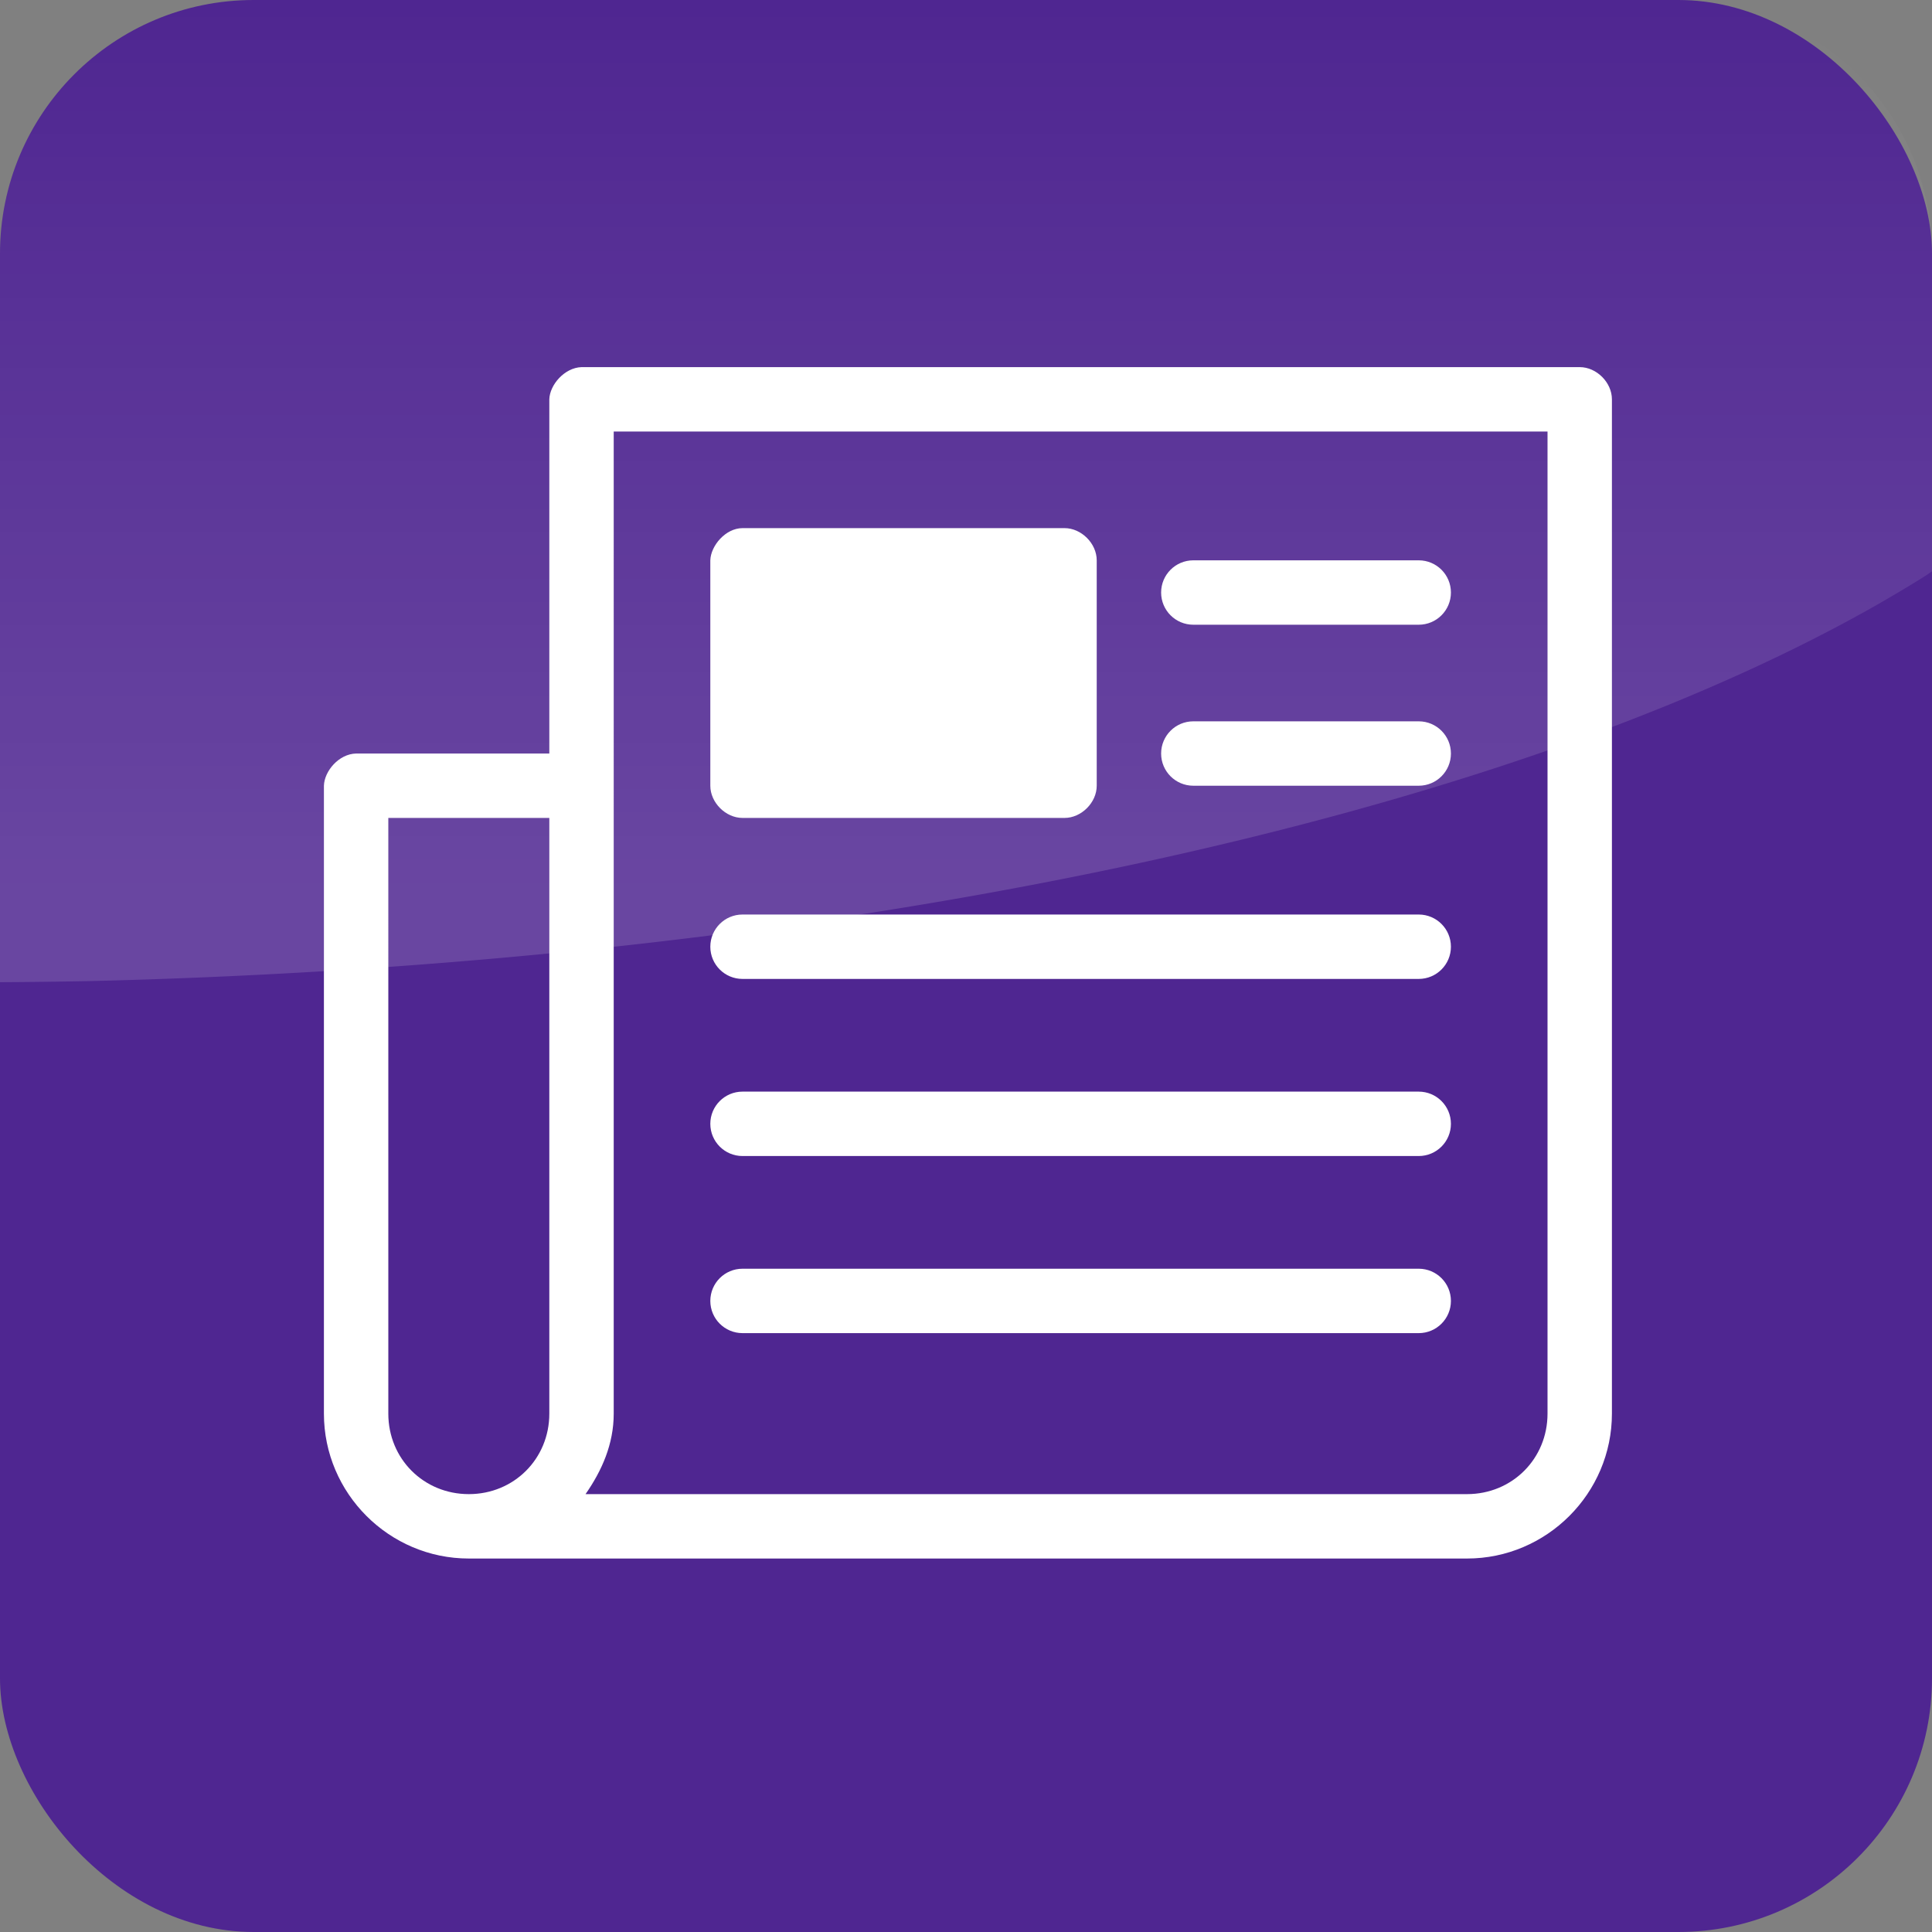 <?xml version="1.0" encoding="UTF-8" standalone="no"?>
<!-- Created with Inkscape (http://www.inkscape.org/) -->

<svg
   xmlns:dc="http://purl.org/dc/elements/1.1/"
   xmlns:cc="http://creativecommons.org/ns#"
   xmlns:rdf="http://www.w3.org/1999/02/22-rdf-syntax-ns#"
   xmlns:svg="http://www.w3.org/2000/svg"
   xmlns="http://www.w3.org/2000/svg"
   xmlns:xlink="http://www.w3.org/1999/xlink"
   xmlns:sodipodi="http://sodipodi.sourceforge.net/DTD/sodipodi-0.dtd"
   xmlns:inkscape="http://www.inkscape.org/namespaces/inkscape"
   width="150mm"
   height="150mm"
   viewBox="0 0 150 150"
   version="1.1"
   id="svg8"
   inkscape:version="0.92.4 (5da689c313, 2019-01-14)"
   sodipodi:docname="widget-news.svg"
   inkscape:export-filename="/home/jmuller/Sites/panda/img/icons/qwant-widget.png"
   inkscape:export-xdpi="16.933332"
   inkscape:export-ydpi="16.933332">
  <rect x="0" y="0" width="150" height="150" fill="#808080" stroke="none"/>
  <defs
     id="defs2">
    <linearGradient
       inkscape:collect="always"
       id="linearGradient4532">
      <stop
         style="stop-color:#ffffff;stop-opacity:0.15"
         offset="0"
         id="stop4528" />
      <stop
         style="stop-color:#ffffff;stop-opacity:0"
         offset="1"
         id="stop4530" />
    </linearGradient>
    <linearGradient
       inkscape:collect="always"
       xlink:href="#linearGradient4532"
       id="linearGradient4534"
       x1="74.839"
       y1="216.491"
       x2="74.839"
       y2="147"
       gradientUnits="userSpaceOnUse"
       gradientTransform="translate(0,0.401)" />
    <path
       d="M160.4,53.8c-41.3-28.2-84.3-12.7-98.3-3c-16,11-26,34.9-27.9,48.2c-1.2,8.7-3.8,52,57.2,62.3           c9.9,1.7,64.5,0.6,84.3-28.2C180.5,126.2,187.5,72.3,160.4,53.8z"
       id="SVGID_1_" />
    <path
       d="M160.4,53.8c-41.3-28.2-84.3-12.7-98.3-3c-16,11-26,34.9-27.9,48.2c-1.2,8.7-3.8,52,57.2,62.3           c9.9,1.7,64.5,0.6,84.3-28.2C180.5,126.2,187.5,72.3,160.4,53.8z"
       id="SVGID_3_" />
    <path
       d="M160.4,53.8c-41.3-28.2-84.3-12.7-98.3-3c-16,11-26,34.9-27.9,48.2c-1.2,8.7-3.8,52,57.2,62.3           c9.9,1.7,64.5,0.6,84.3-28.2C180.5,126.2,187.5,72.3,160.4,53.8z"
       id="SVGID_5_" />
    <path
       d="M160.4,53.8c-41.3-28.2-84.3-12.7-98.3-3c-16,11-26,34.9-27.9,48.2c-1.2,8.7-3.8,52,57.2,62.3           c9.9,1.7,64.5,0.6,84.3-28.2C180.5,126.2,187.5,72.3,160.4,53.8z"
       id="SVGID_7_" />
    <path
       d="M160.4,53.8c-41.3-28.2-84.3-12.7-98.3-3c-16,11-26,34.9-27.9,48.2c-1.2,8.7-3.8,52,57.2,62.3           c9.9,1.7,64.5,0.6,84.3-28.2C180.5,126.2,187.5,72.3,160.4,53.8z"
       id="SVGID_9_" />
    <path
       d="M160.4,53.8c-41.3-28.2-84.3-12.7-98.3-3c-16,11-26,34.9-27.9,48.2c-1.2,8.7-3.8,52,57.2,62.3           c9.9,1.7,64.5,0.6,84.3-28.2C180.5,126.2,187.5,72.3,160.4,53.8z"
       id="SVGID_11_" />
    <path
       d="M160.4,53.8c-41.3-28.2-84.3-12.7-98.3-3c-16,11-26,34.9-27.9,48.2c-1.2,8.7-3.8,52,57.2,62.3           c9.9,1.7,64.5,0.6,84.3-28.2C180.5,126.2,187.5,72.3,160.4,53.8z"
       id="SVGID_13_" />
    <path
       d="M160.4,53.8c-41.3-28.2-84.3-12.7-98.3-3c-16,11-26,34.9-27.9,48.2c-1.2,8.7-3.8,52,57.2,62.3           c9.9,1.7,64.5,0.6,84.3-28.2C180.5,126.2,187.5,72.3,160.4,53.8z"
       id="SVGID_15_" />
    <path
       d="M160.4,53.8c-41.3-28.2-84.3-12.7-98.3-3c-16,11-26,34.9-27.9,48.2c-1.2,8.7-3.8,52,57.2,62.3           c9.9,1.7,64.5,0.6,84.3-28.2C180.5,126.2,187.5,72.3,160.4,53.8z"
       id="SVGID_17_" />
    <path
       d="M160.4,53.8c-41.3-28.2-84.3-12.7-98.3-3c-16,11-26,34.9-27.9,48.2c-1.2,8.7-3.8,52,57.2,62.3           c9.9,1.7,64.5,0.6,84.3-28.2C180.5,126.2,187.5,72.3,160.4,53.8z"
       id="SVGID_19_" />
    <path
       d="M160.4,53.8c-41.3-28.2-84.3-12.7-98.3-3c-16,11-26,34.9-27.9,48.2c-1.2,8.7-3.8,52,57.2,62.3           c9.9,1.7,64.5,0.6,84.3-28.2C180.5,126.2,187.5,72.3,160.4,53.8z"
       id="SVGID_21_" />
    <path
       d="M160.4,53.8c-41.3-28.2-84.3-12.7-98.3-3c-16,11-26,34.9-27.9,48.2c-1.2,8.7-3.8,52,57.2,62.3           c9.9,1.7,64.5,0.6,84.3-28.2C180.5,126.2,187.5,72.3,160.4,53.8z"
       id="SVGID_23_" />
    <path
       d="M160.4,53.8c-41.3-28.2-84.3-12.7-98.3-3c-16,11-26,34.9-27.9,48.2c-1.2,8.7-3.8,52,57.2,62.3           c9.9,1.7,64.5,0.6,84.3-28.2C180.5,126.2,187.5,72.3,160.4,53.8z"
       id="SVGID_25_" />
    <path
       d="M160.4,53.8c-41.3-28.2-84.3-12.7-98.3-3c-16,11-26,34.9-27.9,48.2c-1.2,8.7-3.8,52,57.2,62.3           c9.9,1.7,64.5,0.6,84.3-28.2C180.5,126.2,187.5,72.3,160.4,53.8z"
       id="SVGID_27_" />
    <path
       d="M160.4,53.8c-41.3-28.2-84.3-12.7-98.3-3c-16,11-26,34.9-27.9,48.2c-1.2,8.7-3.8,52,57.2,62.3           c9.9,1.7,64.5,0.6,84.3-28.2C180.5,126.2,187.5,72.3,160.4,53.8z"
       id="SVGID_29_" />
    <path
       d="M160.4,53.8c-41.3-28.2-84.3-12.7-98.3-3c-16,11-26,34.9-27.9,48.2c-1.2,8.7-3.8,52,57.2,62.3           c9.9,1.7,64.5,0.6,84.3-28.2C180.5,126.2,187.5,72.3,160.4,53.8z"
       id="SVGID_31_" />
    <path
       d="M160.4,53.8c-41.3-28.2-84.3-12.7-98.3-3c-16,11-26,34.9-27.9,48.2c-1.2,8.7-3.8,52,57.2,62.3           c9.9,1.7,64.5,0.6,84.3-28.2C180.5,126.2,187.5,72.3,160.4,53.8z"
       id="SVGID_33_" />
    <path
       d="M160.4,53.8c-41.3-28.2-84.3-12.7-98.3-3c-16,11-26,34.9-27.9,48.2c-1.2,8.7-3.8,52,57.2,62.3           c9.9,1.7,64.5,0.6,84.3-28.2C180.5,126.2,187.5,72.3,160.4,53.8z"
       id="SVGID_35_" />
    <path
       d="M160.4,53.8c-41.3-28.2-84.3-12.7-98.3-3c-16,11-26,34.9-27.9,48.2c-1.2,8.7-3.8,52,57.2,62.3           c9.9,1.7,64.5,0.6,84.3-28.2C180.5,126.2,187.5,72.3,160.4,53.8z"
       id="SVGID_37_" />
    <path
       d="M160.4,53.8c-41.3-28.2-84.3-12.7-98.3-3c-16,11-26,34.9-27.9,48.2c-1.2,8.7-3.8,52,57.2,62.3           c9.9,1.7,64.5,0.6,84.3-28.2C180.5,126.2,187.5,72.3,160.4,53.8z"
       id="SVGID_39_" />
    <path
       d="M160.4,53.8c-41.3-28.2-84.3-12.7-98.3-3c-16,11-26,34.9-27.9,48.2c-1.2,8.7-3.8,52,57.2,62.3           c9.9,1.7,64.5,0.6,84.3-28.2C180.5,126.2,187.5,72.3,160.4,53.8z"
       id="SVGID_41_" />
    <path
       d="M160.4,53.8c-41.3-28.2-84.3-12.7-98.3-3c-16,11-26,34.9-27.9,48.2c-1.2,8.7-3.8,52,57.2,62.3           c9.9,1.7,64.5,0.6,84.3-28.2C180.5,126.2,187.5,72.3,160.4,53.8z"
       id="SVGID_43_" />
    <path
       d="M160.4,53.8c-41.3-28.2-84.3-12.7-98.3-3c-16,11-26,34.9-27.9,48.2c-1.2,8.7-3.8,52,57.2,62.3           c9.9,1.7,64.5,0.6,84.3-28.2C180.5,126.2,187.5,72.3,160.4,53.8z"
       id="SVGID_45_" />
    <path
       d="M160.4,53.8c-41.3-28.2-84.3-12.7-98.3-3c-16,11-26,34.9-27.9,48.2c-1.2,8.7-3.8,52,57.2,62.3           c9.9,1.7,64.5,0.6,84.3-28.2C180.5,126.2,187.5,72.3,160.4,53.8z"
       id="SVGID_47_" />
    <path
       d="M160.4,53.8c-41.3-28.2-84.3-12.7-98.3-3c-16,11-26,34.9-27.9,48.2c-1.2,8.7-3.8,52,57.2,62.3           c9.9,1.7,64.5,0.6,84.3-28.2C180.5,126.2,187.5,72.3,160.4,53.8z"
       id="SVGID_49_" />
    <path
       d="M160.4,53.8c-41.3-28.2-84.3-12.7-98.3-3c-16,11-26,34.9-27.9,48.2c-1.2,8.7-3.8,52,57.2,62.3           c9.9,1.7,64.5,0.6,84.3-28.2C180.5,126.2,187.5,72.3,160.4,53.8z"
       id="SVGID_51_" />
    <path
       d="M160.4,53.8c-41.3-28.2-84.3-12.7-98.3-3c-16,11-26,34.9-27.9,48.2c-1.2,8.7-3.8,52,57.2,62.3           c9.9,1.7,64.5,0.6,84.3-28.2C180.5,126.2,187.5,72.3,160.4,53.8z"
       id="SVGID_53_" />
    <path
       d="M160.4,53.8c-41.3-28.2-84.3-12.7-98.3-3c-16,11-26,34.9-27.9,48.2c-1.2,8.7-3.8,52,57.2,62.3           c9.9,1.7,64.5,0.6,84.3-28.2C180.5,126.2,187.5,72.3,160.4,53.8z"
       id="SVGID_55_" />
    <path
       d="M160.4,53.8c-41.3-28.2-84.3-12.7-98.3-3c-16,11-26,34.9-27.9,48.2c-1.2,8.7-3.8,52,57.2,62.3           c9.9,1.7,64.5,0.6,84.3-28.2C180.5,126.2,187.5,72.3,160.4,53.8z"
       id="SVGID_57_" />
    <path
       d="M160.4,53.8c-41.3-28.2-84.3-12.7-98.3-3c-16,11-26,34.9-27.9,48.2c-1.2,8.7-3.8,52,57.2,62.3           c9.9,1.7,64.5,0.6,84.3-28.2C180.5,126.2,187.5,72.3,160.4,53.8z"
       id="SVGID_59_" />
    <path
       d="M160.4,53.8c-41.3-28.2-84.3-12.7-98.3-3c-16,11-26,34.9-27.9,48.2c-1.2,8.7-3.8,52,57.2,62.3           c9.9,1.7,64.5,0.6,84.3-28.2C180.5,126.2,187.5,72.3,160.4,53.8z"
       id="SVGID_61_" />
    <path
       d="M160.4,53.8c-41.3-28.2-84.3-12.7-98.3-3c-16,11-26,34.9-27.9,48.2c-1.2,8.7-3.8,52,57.2,62.3           c9.9,1.7,64.5,0.6,84.3-28.2C180.5,126.2,187.5,72.3,160.4,53.8z"
       id="SVGID_63_" />
    <path
       d="M160.4,53.8c-41.3-28.2-84.3-12.7-98.3-3c-16,11-26,34.9-27.9,48.2c-1.2,8.7-3.8,52,57.2,62.3           c9.9,1.7,64.5,0.6,84.3-28.2C180.5,126.2,187.5,72.3,160.4,53.8z"
       id="SVGID_65_" />
    <path
       d="M160.4,53.8c-41.3-28.2-84.3-12.7-98.3-3c-16,11-26,34.9-27.9,48.2c-1.2,8.7-3.8,52,57.2,62.3           c9.9,1.7,64.5,0.6,84.3-28.2C180.5,126.2,187.5,72.3,160.4,53.8z"
       id="SVGID_67_" />
    <path
       d="M160.4,53.8c-41.3-28.2-84.3-12.7-98.3-3c-16,11-26,34.9-27.9,48.2c-1.2,8.7-3.8,52,57.2,62.3           c9.9,1.7,64.5,0.6,84.3-28.2C180.5,126.2,187.5,72.3,160.4,53.8z"
       id="SVGID_69_" />
    <path
       d="M160.4,53.8c-41.3-28.2-84.3-12.7-98.3-3c-16,11-26,34.9-27.9,48.2c-1.2,8.7-3.8,52,57.2,62.3           c9.9,1.7,64.5,0.6,84.3-28.2C180.5,126.2,187.5,72.3,160.4,53.8z"
       id="SVGID_71_" />
    <path
       d="M160.4,53.8c-41.3-28.2-84.3-12.7-98.3-3c-16,11-26,34.9-27.9,48.2c-1.2,8.7-3.8,52,57.2,62.3           c9.9,1.7,64.5,0.6,84.3-28.2C180.5,126.2,187.5,72.3,160.4,53.8z"
       id="SVGID_73_" />
    <path
       d="M160.4,53.8c-41.3-28.2-84.3-12.7-98.3-3c-16,11-26,34.9-27.9,48.2c-1.2,8.7-3.8,52,57.2,62.3           c9.9,1.7,64.5,0.6,84.3-28.2C180.5,126.2,187.5,72.3,160.4,53.8z"
       id="SVGID_75_" />
    <path
       d="M160.4,53.8c-41.3-28.2-84.3-12.7-98.3-3c-16,11-26,34.9-27.9,48.2c-1.2,8.7-3.8,52,57.2,62.3           c9.9,1.7,64.5,0.6,84.3-28.2C180.5,126.2,187.5,72.3,160.4,53.8z"
       id="SVGID_77_" />
    <path
       d="M160.4,53.8c-41.3-28.2-84.3-12.7-98.3-3c-16,11-26,34.9-27.9,48.2c-1.2,8.7-3.8,52,57.2,62.3           c9.9,1.7,64.5,0.6,84.3-28.2C180.5,126.2,187.5,72.3,160.4,53.8z"
       id="SVGID_79_" />
    <path
       d="M160.4,53.8c-41.3-28.2-84.3-12.7-98.3-3c-16,11-26,34.9-27.9,48.2c-1.2,8.7-3.8,52,57.2,62.3           c9.9,1.7,64.5,0.6,84.3-28.2C180.5,126.2,187.5,72.3,160.4,53.8z"
       id="SVGID_81_" />
    <path
       d="M160.4,53.8c-41.3-28.2-84.3-12.7-98.3-3c-16,11-26,34.9-27.9,48.2c-1.2,8.7-3.8,52,57.2,62.3           c9.9,1.7,64.5,0.6,84.3-28.2C180.5,126.2,187.5,72.3,160.4,53.8z"
       id="SVGID_83_" />
    <path
       d="M160.4,53.8c-41.3-28.2-84.3-12.7-98.3-3c-16,11-26,34.9-27.9,48.2c-1.2,8.7-3.8,52,57.2,62.3           c9.9,1.7,64.5,0.6,84.3-28.2C180.5,126.2,187.5,72.3,160.4,53.8z"
       id="SVGID_85_" />
    <path
       d="M160.4,53.8c-41.3-28.2-84.3-12.7-98.3-3c-16,11-26,34.9-27.9,48.2c-1.2,8.7-3.8,52,57.2,62.3           c9.9,1.7,64.5,0.6,84.3-28.2C180.5,126.2,187.5,72.3,160.4,53.8z"
       id="SVGID_87_" />
    <path
       d="M160.4,53.8c-41.3-28.2-84.3-12.7-98.3-3c-16,11-26,34.9-27.9,48.2c-1.2,8.7-3.8,52,57.2,62.3           c9.9,1.7,64.5,0.6,84.3-28.2C180.5,126.2,187.5,72.3,160.4,53.8z"
       id="SVGID_89_" />
    <path
       d="M160.4,53.8c-41.3-28.2-84.3-12.7-98.3-3c-16,11-26,34.9-27.9,48.2c-1.2,8.7-3.8,52,57.2,62.3           c9.9,1.7,64.5,0.6,84.3-28.2C180.5,126.2,187.5,72.3,160.4,53.8z"
       id="SVGID_91_" />
    <path
       d="M160.4,53.8c-41.3-28.2-84.3-12.7-98.3-3c-16,11-26,34.9-27.9,48.2c-1.2,8.7-3.8,52,57.2,62.3           c9.9,1.7,64.5,0.6,84.3-28.2C180.5,126.2,187.5,72.3,160.4,53.8z"
       id="SVGID_93_" />
    <path
       d="M160.4,53.8c-41.3-28.2-84.3-12.7-98.3-3c-16,11-26,34.9-27.9,48.2c-1.2,8.7-3.8,52,57.2,62.3           c9.9,1.7,64.5,0.6,84.3-28.2C180.5,126.2,187.5,72.3,160.4,53.8z"
       id="SVGID_95_" />
    <path
       d="M160.4,53.8c-41.3-28.2-84.3-12.7-98.3-3c-16,11-26,34.9-27.9,48.2c-1.2,8.7-3.8,52,57.2,62.3           c9.9,1.7,64.5,0.6,84.3-28.2C180.5,126.2,187.5,72.3,160.4,53.8z"
       id="SVGID_97_" />
    <path
       d="M160.4,53.8c-41.3-28.2-84.3-12.7-98.3-3c-16,11-26,34.9-27.9,48.2c-1.2,8.7-3.8,52,57.2,62.3           c9.9,1.7,64.5,0.6,84.3-28.2C180.5,126.2,187.5,72.3,160.4,53.8z"
       id="SVGID_99_" />
    <path
       d="M160.4,53.8c-41.3-28.2-84.3-12.7-98.3-3c-16,11-26,34.9-27.9,48.2c-1.2,8.7-3.8,52,57.2,62.3           c9.9,1.7,64.5,0.6,84.3-28.2C180.5,126.2,187.5,72.3,160.4,53.8z"
       id="SVGID_101_" />
    <path
       d="M160.4,53.8c-41.3-28.2-84.3-12.7-98.3-3c-16,11-26,34.9-27.9,48.2c-1.2,8.7-3.8,52,57.2,62.3           c9.9,1.7,64.5,0.6,84.3-28.2C180.5,126.2,187.5,72.3,160.4,53.8z"
       id="SVGID_103_" />
    <path
       d="M160.4,53.8c-41.3-28.2-84.3-12.7-98.3-3c-16,11-26,34.9-27.9,48.2c-1.2,8.7-3.8,52,57.2,62.3           c9.9,1.7,64.5,0.6,84.3-28.2C180.5,126.2,187.5,72.3,160.4,53.8z"
       id="SVGID_105_" />
    <path
       d="M160.4,53.8c-41.3-28.2-84.3-12.7-98.3-3c-16,11-26,34.9-27.9,48.2c-1.2,8.7-3.8,52,57.2,62.3           c9.9,1.7,64.5,0.6,84.3-28.2C180.5,126.2,187.5,72.3,160.4,53.8z"
       id="SVGID_107_" />
    <path
       d="M160.4,53.8c-41.3-28.2-84.3-12.7-98.3-3c-16,11-26,34.9-27.9,48.2c-1.2,8.7-3.8,52,57.2,62.3           c9.9,1.7,64.5,0.6,84.3-28.2C180.5,126.2,187.5,72.3,160.4,53.8z"
       id="SVGID_109_" />
    <path
       d="M160.4,53.8c-41.3-28.2-84.3-12.7-98.3-3c-16,11-26,34.9-27.9,48.2c-1.2,8.7-3.8,52,57.2,62.3           c9.9,1.7,64.5,0.6,84.3-28.2C180.5,126.2,187.5,72.3,160.4,53.8z"
       id="SVGID_111_" />
    <path
       d="M160.4,53.8c-41.3-28.2-84.3-12.7-98.3-3c-16,11-26,34.9-27.9,48.2c-1.2,8.7-3.8,52,57.2,62.3           c9.9,1.7,64.5,0.6,84.3-28.2C180.5,126.2,187.5,72.3,160.4,53.8z"
       id="SVGID_113_" />
    <path
       d="M160.4,53.8c-41.3-28.2-84.3-12.7-98.3-3c-16,11-26,34.9-27.9,48.2c-1.2,8.7-3.8,52,57.2,62.3           c9.9,1.7,64.5,0.6,84.3-28.2C180.5,126.2,187.5,72.3,160.4,53.8z"
       id="SVGID_115_" />
    <path
       d="M160.4,53.8c-41.3-28.2-84.3-12.7-98.3-3c-16,11-26,34.9-27.9,48.2c-1.2,8.7-3.8,52,57.2,62.3           c9.9,1.7,64.5,0.6,84.3-28.2C180.5,126.2,187.5,72.3,160.4,53.8z"
       id="SVGID_117_" />
    <path
       d="M160.4,53.8c-41.3-28.2-84.3-12.7-98.3-3c-16,11-26,34.9-27.9,48.2c-1.2,8.7-3.8,52,57.2,62.3           c9.9,1.7,64.5,0.6,84.3-28.2C180.5,126.2,187.5,72.3,160.4,53.8z"
       id="SVGID_119_" />
    <path
       d="M160.4,53.8c-41.3-28.2-84.3-12.7-98.3-3c-16,11-26,34.9-27.9,48.2c-1.2,8.7-3.8,52,57.2,62.3           c9.9,1.7,64.5,0.6,84.3-28.2C180.5,126.2,187.5,72.3,160.4,53.8z"
       id="SVGID_121_" />
    <path
       d="M160.4,53.8c-41.3-28.2-84.3-12.7-98.3-3c-16,11-26,34.9-27.9,48.2c-1.2,8.7-3.8,52,57.2,62.3           c9.9,1.7,64.5,0.6,84.3-28.2C180.5,126.2,187.5,72.3,160.4,53.8z"
       id="SVGID_123_" />
    <path
       d="M160.4,53.8c-41.3-28.2-84.3-12.7-98.3-3c-16,11-26,34.9-27.9,48.2c-1.2,8.7-3.8,52,57.2,62.3           c9.9,1.7,64.5,0.6,84.3-28.2C180.5,126.2,187.5,72.3,160.4,53.8z"
       id="SVGID_125_" />
    <path
       d="M160.4,53.8c-41.3-28.2-84.3-12.7-98.3-3c-16,11-26,34.9-27.9,48.2c-1.2,8.7-3.8,52,57.2,62.3           c9.9,1.7,64.5,0.6,84.3-28.2C180.5,126.2,187.5,72.3,160.4,53.8z"
       id="SVGID_127_" />
    <path
       d="M160.4,53.8c-41.3-28.2-84.3-12.7-98.3-3c-16,11-26,34.9-27.9,48.2c-1.2,8.7-3.8,52,57.2,62.3           c9.9,1.7,64.5,0.6,84.3-28.2C180.5,126.2,187.5,72.3,160.4,53.8z"
       id="SVGID_129_" />
    <path
       d="M160.4,53.8c-41.3-28.2-84.3-12.7-98.3-3c-16,11-26,34.9-27.9,48.2c-1.2,8.7-3.8,52,57.2,62.3           c9.9,1.7,64.5,0.6,84.3-28.2C180.5,126.2,187.5,72.3,160.4,53.8z"
       id="SVGID_131_" />
    <path
       d="M160.4,53.8c-41.3-28.2-84.3-12.7-98.3-3c-16,11-26,34.9-27.9,48.2c-1.2,8.7-3.8,52,57.2,62.3           c9.9,1.7,64.5,0.6,84.3-28.2C180.5,126.2,187.5,72.3,160.4,53.8z"
       id="SVGID_133_" />
    <path
       d="M160.4,53.8c-41.3-28.2-84.3-12.7-98.3-3c-16,11-26,34.9-27.9,48.2c-1.2,8.7-3.8,52,57.2,62.3           c9.9,1.7,64.5,0.6,84.3-28.2C180.5,126.2,187.5,72.3,160.4,53.8z"
       id="SVGID_135_" />
    <path
       d="M57.2,56.8c17.8-15.4,63.5-31.6,103.2-1.4c18.9,14.4,30.5,54.8,9.2,79           c-13.3,15.1-56.1,26.8-79.9,22.2c-57.4-11.1-58.4-48.1-55.7-56.5C37.4,89.9,43.2,68.9,57.2,56.8z"
       id="SVGID_137_" />
    <path
       d="M57.2,56.8c17.8-15.4,63.5-31.6,103.2-1.4c18.9,14.4,30.5,54.8,9.2,79           c-13.3,15.1-56.1,26.8-79.9,22.2c-57.4-11.1-58.4-48.1-55.7-56.5C37.4,89.9,43.2,68.9,57.2,56.8z"
       id="SVGID_139_" />
    <path
       d="M57.2,56.8c17.8-15.4,63.5-31.6,103.2-1.4c18.9,14.4,30.5,54.8,9.2,79           c-13.3,15.1-56.1,26.8-79.9,22.2c-57.4-11.1-58.4-48.1-55.7-56.5C37.4,89.9,43.2,68.9,57.2,56.8z"
       id="SVGID_141_" />
  </defs>
  <sodipodi:namedview
     id="base"
     pagecolor="#ffffff"
     bordercolor="#666666"
     borderopacity="1.0"
     inkscape:pageopacity="0.0"
     inkscape:pageshadow="2"
     inkscape:zoom="1.4"
     inkscape:cx="-25.190364"
     inkscape:cy="429.66306"
     inkscape:document-units="mm"
     inkscape:current-layer="g4"
     showgrid="false"
     borderlayer="true"
     inkscape:showpageshadow="false"
     showguides="true"
     inkscape:window-width="1920"
     inkscape:window-height="999"
     inkscape:window-x="0"
     inkscape:window-y="0"
     inkscape:window-maximized="1"
     inkscape:guide-bbox="true">
    <sodipodi:guide
       position="0,0"
       orientation="0,566.929"
       id="guide4487"
       inkscape:locked="false" />
    <sodipodi:guide
       position="150,0"
       orientation="-566.929,0"
       id="guide4489"
       inkscape:locked="false" />
    <sodipodi:guide
       position="150,150"
       orientation="0,-566.929"
       id="guide4491"
       inkscape:locked="false" />
    <sodipodi:guide
       position="0,150"
       orientation="566.929,0"
       id="guide4493"
       inkscape:locked="false" />
    <sodipodi:guide
       position="75.103,150"
       orientation="1,0"
       id="guide910"
       inkscape:locked="false" />
    <sodipodi:guide
       position="150,75.103"
       orientation="0,1"
       id="guide912"
       inkscape:locked="false" />
  </sodipodi:namedview>
  <g
     inkscape:label="Calque 1"
     inkscape:groupmode="layer"
     id="layer1"
     transform="translate(0,-147)">
    <rect
       style="opacity:1;fill:#4f2691;fill-opacity:1;stroke:none;stroke-width:2.035;stroke-linecap:butt;stroke-linejoin:round;stroke-miterlimit:4;stroke-dasharray:none;stroke-dashoffset:0;stroke-opacity:1;paint-order:markers fill stroke"
       id="rect4485"
       width="150"
       height="150"
       x="0"
       y="147"
       ry="19.695"
       rx="19.695" />
    <path
       style="opacity:1;fill:url(#linearGradient4534);fill-opacity:1;stroke:none;stroke-width:2.035;stroke-linecap:butt;stroke-linejoin:round;stroke-miterlimit:4;stroke-dasharray:none;stroke-dashoffset:0;stroke-opacity:1;paint-order:markers fill stroke"
       d="m -1.5163559e-4,223.256 a 176.704,60.854 0 0 0 7.019,-0.086 176.704,60.854 0 0 0 17.534,-0.733 176.704,60.854 0 0 0 17.235,-1.332 176.704,60.854 0 0 0 16.762,-1.918 176.704,60.854 0 0 0 16.122,-2.485 176.704,60.854 0 0 0 15.322,-3.027 176.704,60.854 0 0 0 14.367,-3.538 176.704,60.854 0 0 0 13.27,-4.015 176.704,60.854 0 0 0 12.04,-4.451 176.704,60.854 0 0 0 10.689,-4.843 176.704,60.854 0 0 0 9.232,-5.186 A 176.704,60.854 0 0 0 150,191.352 v -24.629 c 0,-10.911 -8.784,-19.695 -19.695,-19.695 H 19.695 c -10.911,0 -19.695,8.784 -19.695,19.695 z"
       id="rect4485-3"
       inkscape:connector-curvature="0" />
    <g
       transform="matrix(1.25,0,0,1.25,12.649,-1031.199)"
       id="g4"
       style="fill:#ffffff">
      <path
         inkscape:connector-curvature="0"
         style="color:#000000;text-indent:0;text-transform:none;direction:ltr;baseline-shift:baseline;display:inline;overflow:visible;visibility:visible;fill:#ffffff;fill-opacity:1;stroke:none;enable-background:accumulate"
         d="m 26,965.362 c -1.054,0.034 -1.975,1.099 -2,2 v 22 H 12 c -1.082,0.026 -1.975,1.099 -2,2 v 39 c 0,4.951 4.049,9 9,9 h 62 c 4.951,0 9,-4.049 9,-9 v -63 c -1e-4,-1.047 -0.953,-2 -2,-2 z m 2,4 h 58 v 61 c 0,2.805 -2.195,5 -5,5 H 26.25 c 1.012,-1.455 1.75,-3.103 1.75,-5 z m 8,6 c -1.059,0.003 -1.975,1.099 -2,2 v 14 c 1e-4,1.047 0.953,2 2,2 h 20 c 1.047,-10e-5 2,-0.953 2,-2 v -14 c -1e-4,-1.047 -0.953,-2 -2,-2 z m 28,2 c -1.105,0 -2,0.895 -2,2 0,1.105 0.895,2 2,2 h 14 c 1.105,0 2,-0.895 2,-2 0,-1.105 -0.895,-2 -2,-2 z m 0,10 c -1.105,0 -2,0.895 -2,2 0,1.105 0.895,2 2,2 h 14 c 1.105,0 2,-0.895 2,-2 0,-1.105 -0.895,-2 -2,-2 z m -50,6 h 10 v 37 c 0,2.805 -2.195,5 -5,5 -2.805,0 -5,-2.195 -5,-5 z m 22,6 c -1.105,0 -2,0.895 -2,2 0,1.105 0.895,2 2,2 h 42 c 1.105,0 2,-0.895 2,-2 0,-1.105 -0.895,-2 -2,-2 z m 0,11 c -1.105,0 -2,0.895 -2,2 0,1.105 0.895,2 2,2 h 42 c 1.105,0 2,-0.895 2,-2 0,-1.105 -0.895,-2 -2,-2 z m 0,11 c -1.105,0 -2,0.895 -2,2 0,1.105 0.895,2 2,2 h 42 c 1.105,0 2,-0.895 2,-2 0,-1.105 -0.895,-2 -2,-2 z"
         marker="none"
         visibility="visible"
         display="inline"
         overflow="visible"
         id="path2"
         sodipodi:nodetypes="cccccsssscccccsscsccccccccccssssssssssssssccssscsssssssssssssssssssas" />
    </g>
  </g>
  <style
     type="text/css"
     class="stylish"
     id="stylish-4" />
  <style
     id="style1091"
     type="text/css">
	.st0{fill:#FFFFFF;}
	.st1{clip-path:url(#SVGID_2_);fill:#BCBEC0;}
	.st2{clip-path:url(#SVGID_4_);fill:#BCBEC0;}
	.st3{clip-path:url(#SVGID_6_);fill:#BFC1C3;}
	.st4{clip-path:url(#SVGID_8_);fill:#C2C4C6;}
	.st5{clip-path:url(#SVGID_10_);fill:#C5C6C8;}
	.st6{clip-path:url(#SVGID_12_);fill:#C7C9CB;}
	.st7{clip-path:url(#SVGID_14_);fill:#CACCCD;}
	.st8{clip-path:url(#SVGID_16_);fill:#CDCED0;}
	.st9{clip-path:url(#SVGID_18_);fill:#CFD1D2;}
	.st10{clip-path:url(#SVGID_20_);fill:#D2D3D4;}
	.st11{clip-path:url(#SVGID_22_);fill:#D4D5D6;}
	.st12{clip-path:url(#SVGID_24_);fill:#D6D7D9;}
	.st13{clip-path:url(#SVGID_26_);fill:#D8D9DB;}
	.st14{clip-path:url(#SVGID_28_);fill:#DADBDD;}
	.st15{clip-path:url(#SVGID_30_);fill:#DCDDDE;}
	.st16{clip-path:url(#SVGID_32_);fill:#DEDFE0;}
	.st17{clip-path:url(#SVGID_34_);fill:#E0E1E2;}
	.st18{clip-path:url(#SVGID_36_);fill:#E2E3E4;}
	.st19{clip-path:url(#SVGID_38_);fill:#E4E4E5;}
	.st20{clip-path:url(#SVGID_40_);fill:#E5E6E7;}
	.st21{clip-path:url(#SVGID_42_);fill:#E7E8E8;}
	.st22{clip-path:url(#SVGID_44_);fill:#E8E9EA;}
	.st23{clip-path:url(#SVGID_46_);fill:#EAEAEB;}
	.st24{clip-path:url(#SVGID_48_);fill:#EBECEC;}
	.st25{clip-path:url(#SVGID_50_);fill:#EDEDEE;}
	.st26{clip-path:url(#SVGID_52_);fill:#EEEEEF;}
	.st27{clip-path:url(#SVGID_54_);fill:#EFEFF0;}
	.st28{clip-path:url(#SVGID_56_);fill:#F0F1F1;}
	.st29{clip-path:url(#SVGID_58_);fill:#F1F2F2;}
	.st30{clip-path:url(#SVGID_60_);fill:#F2F3F3;}
	.st31{clip-path:url(#SVGID_62_);fill:#F3F4F4;}
	.st32{clip-path:url(#SVGID_64_);fill:#F4F4F5;}
	.st33{clip-path:url(#SVGID_66_);fill:#F5F5F6;}
	.st34{clip-path:url(#SVGID_68_);fill:#F6F6F6;}
	.st35{clip-path:url(#SVGID_70_);fill:#F7F7F7;}
	.st36{clip-path:url(#SVGID_72_);fill:#F7F8F8;}
	.st37{clip-path:url(#SVGID_74_);fill:#F8F8F9;}
	.st38{clip-path:url(#SVGID_76_);fill:#F9F9F9;}
	.st39{clip-path:url(#SVGID_78_);fill:#F9FAFA;}
	.st40{clip-path:url(#SVGID_80_);fill:#FAFAFA;}
	.st41{clip-path:url(#SVGID_82_);fill:#FAFBFB;}
	.st42{clip-path:url(#SVGID_84_);fill:#FBFBFB;}
	.st43{clip-path:url(#SVGID_86_);fill:#FBFBFC;}
	.st44{clip-path:url(#SVGID_88_);fill:#FCFCFC;}
	.st45{clip-path:url(#SVGID_90_);fill:#FCFCFC;}
	.st46{clip-path:url(#SVGID_92_);fill:#FDFDFD;}
	.st47{clip-path:url(#SVGID_94_);fill:#FDFDFD;}
	.st48{clip-path:url(#SVGID_96_);fill:#FDFDFD;}
	.st49{clip-path:url(#SVGID_98_);fill:#FDFDFE;}
	.st50{clip-path:url(#SVGID_100_);fill:#FEFEFE;}
	.st51{clip-path:url(#SVGID_102_);fill:#FEFEFE;}
	.st52{clip-path:url(#SVGID_104_);fill:#FEFEFE;}
	.st53{clip-path:url(#SVGID_106_);fill:#FEFEFE;}
	.st54{clip-path:url(#SVGID_108_);fill:#FEFEFE;}
	.st55{clip-path:url(#SVGID_110_);fill:#FEFFFF;}
	.st56{clip-path:url(#SVGID_112_);fill:#FFFFFF;}
	.st57{clip-path:url(#SVGID_114_);fill:#FFFFFF;}
	.st58{clip-path:url(#SVGID_116_);fill:#FFFFFF;}
	.st59{clip-path:url(#SVGID_118_);fill:#FFFFFF;}
	.st60{clip-path:url(#SVGID_120_);fill:#FFFFFF;}
	.st61{clip-path:url(#SVGID_122_);fill:#FFFFFF;}
	.st62{clip-path:url(#SVGID_124_);fill:#FFFFFF;}
	.st63{clip-path:url(#SVGID_126_);fill:#FFFFFF;}
	.st64{clip-path:url(#SVGID_128_);fill:#FFFFFF;}
	.st65{clip-path:url(#SVGID_130_);fill:#FFFFFF;}
	.st66{clip-path:url(#SVGID_132_);fill:#FFFFFF;}
	.st67{clip-path:url(#SVGID_134_);fill:#FFFFFF;}
	.st68{clip-path:url(#SVGID_136_);fill:#FFFFFF;}
	.st69{clip-path:url(#SVGID_138_);fill:#FFFFFF;}
	.st70{clip-path:url(#SVGID_140_);fill:#FFFFFF;}
	.st71{clip-path:url(#SVGID_142_);fill:#FFFFFF;}
	.st72{fill:#424242;}
	.st73{fill:#6FBE2E;}
	.st74{fill:#FF8D2E;}
	.st75{fill:#46AFE6;}
	.st76{fill:#A348C0;}
	.st77{fill:#FF3A55;}
</style>
</svg>
